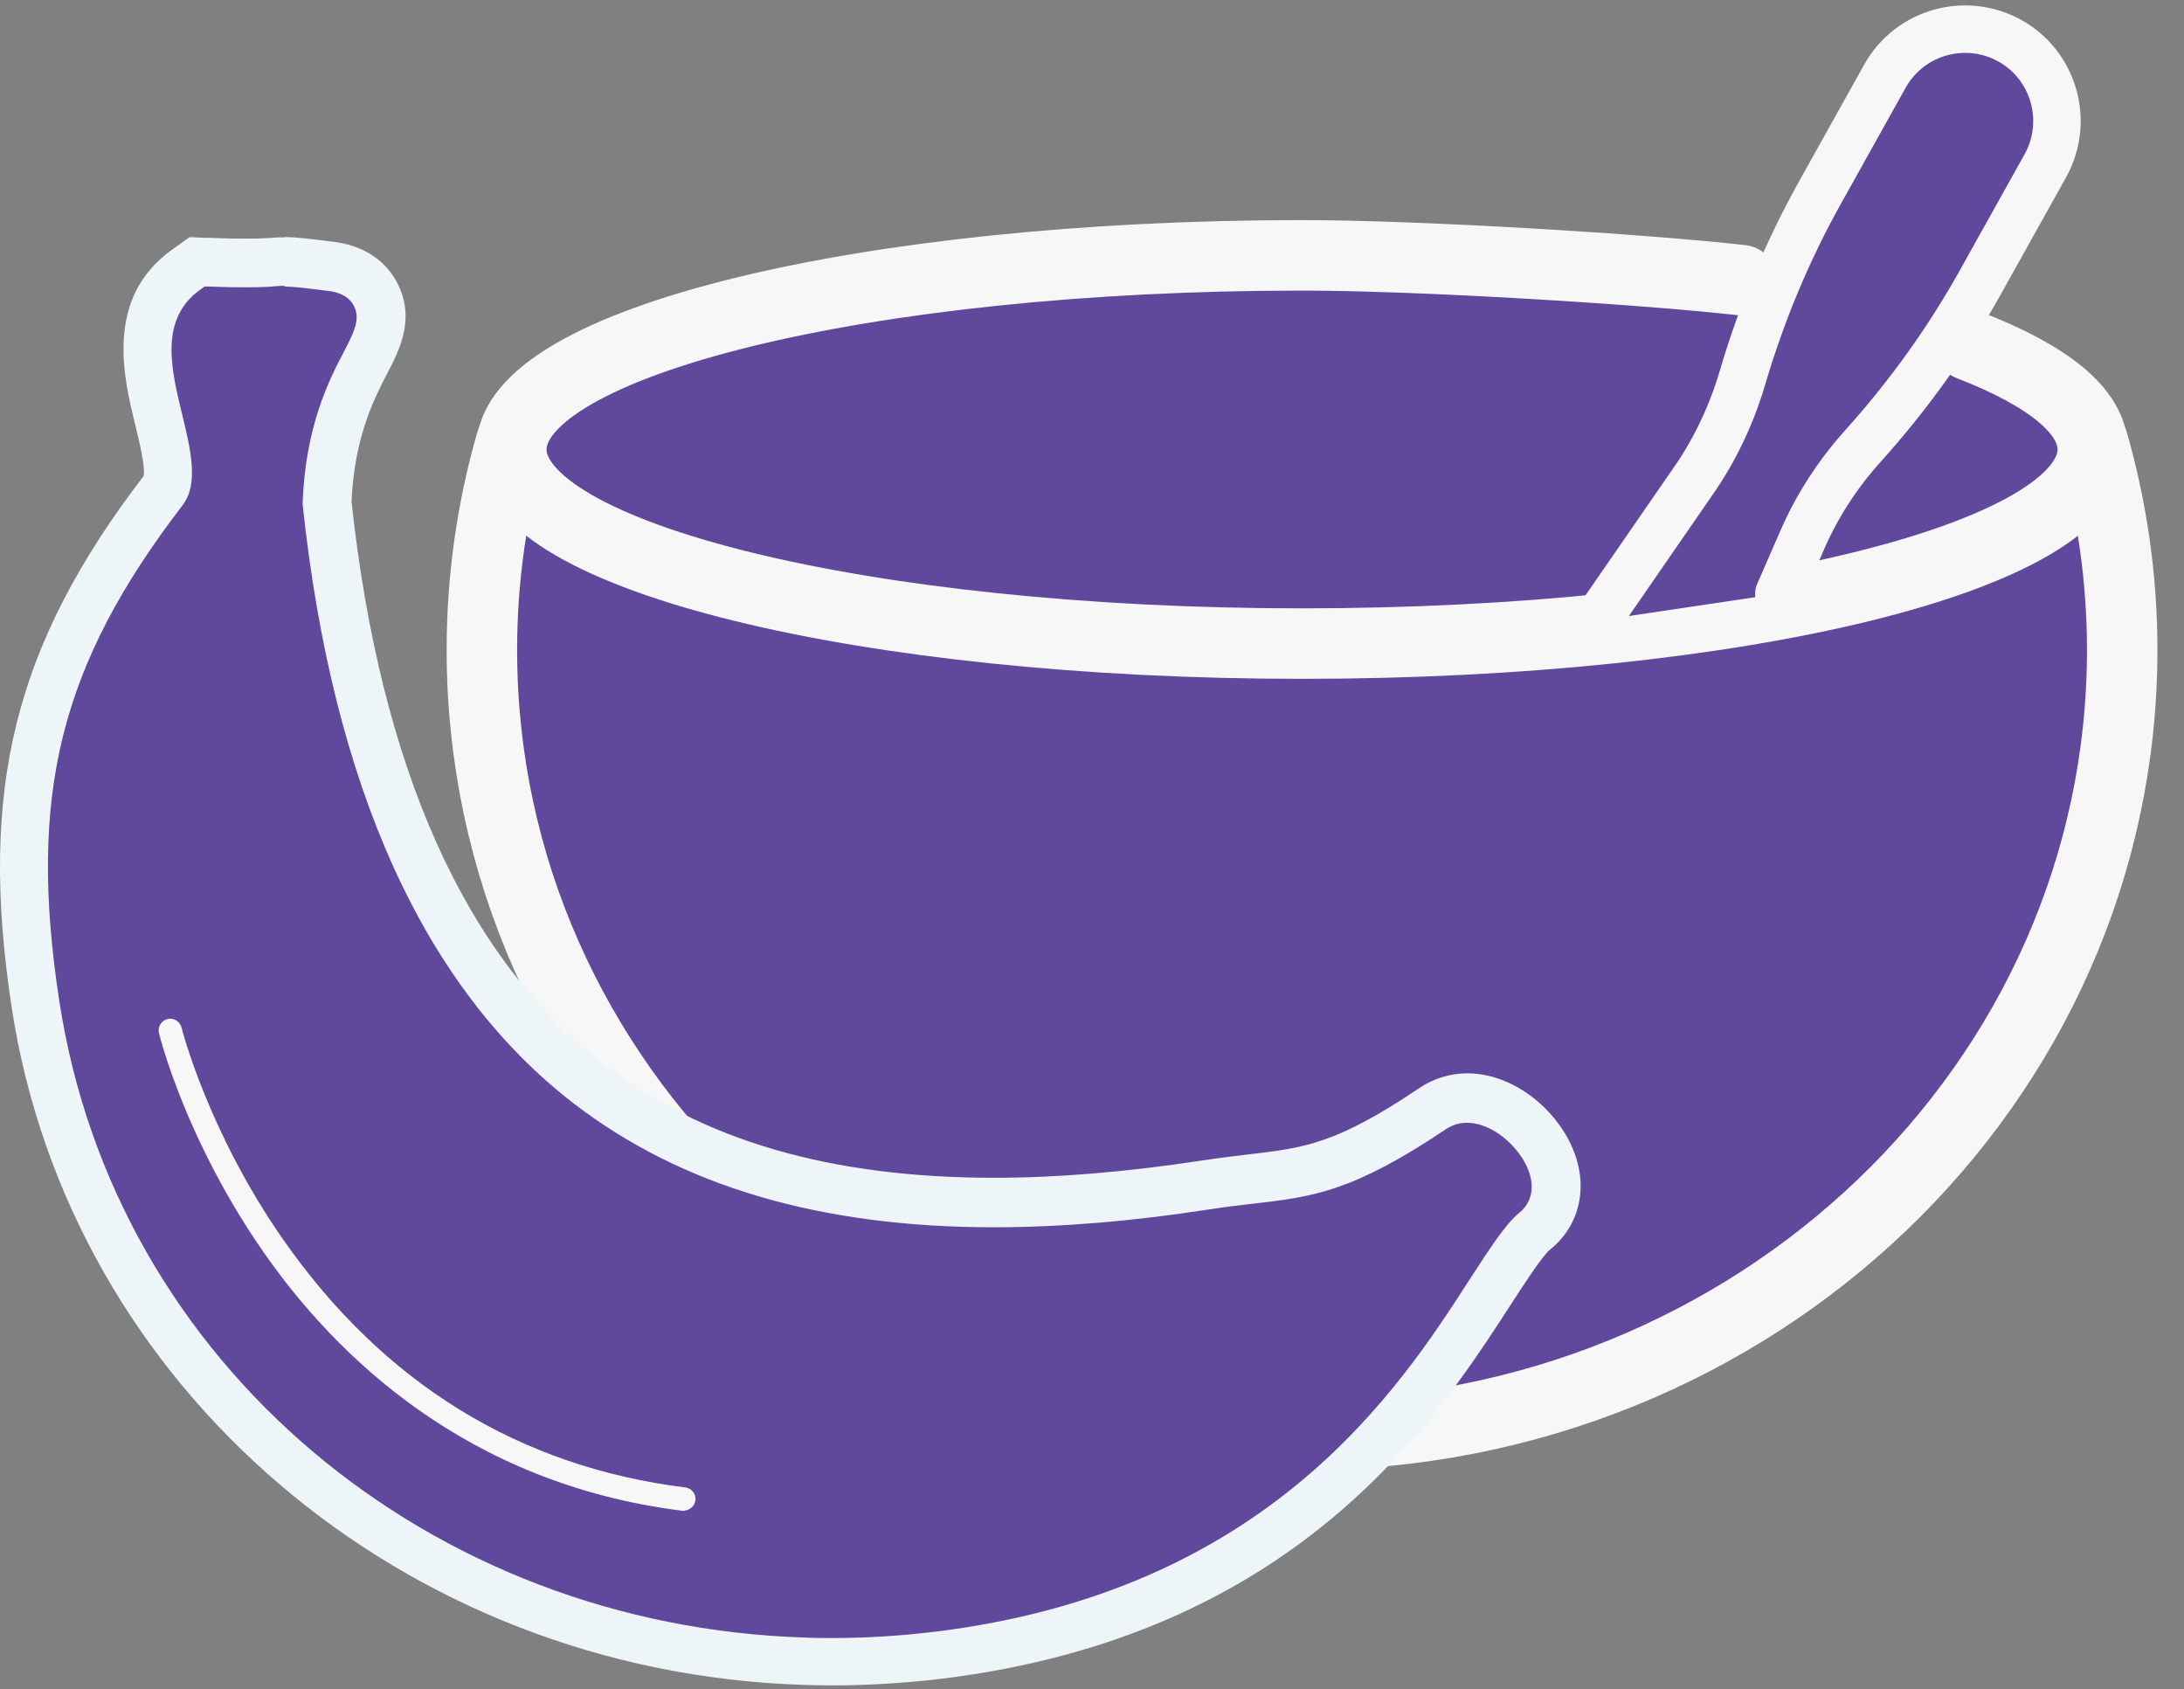 <svg height="58" viewBox="0 0 75 58" width="75" xmlns="http://www.w3.org/2000/svg"><rect x="0" y="0" width="75" height="58" fill="#808080" stroke="none"/><g fill="none" transform="translate(0 1)"><g fill="#60499d"><g stroke="#f7f7f7" stroke-linecap="round"><path d="m17.55 14.185c-.651 2.269-1.002 4.661-1.002 7.131 0 14.887 12.61 26.952 28.165 26.952s28.165-12.065 28.165-26.952c0-2.471-.352-4.863-1.002-7.131" stroke-width="2.42"/><path d="m67.629 10.853c2.682 1.038 4.238 2.26 4.238 3.579 0 3.684-12.152 6.665-27.154 6.665-15.002 0-27.154-2.99-27.154-6.665 0-3.676 12.152-6.665 27.154-6.665 4.019 0 11.669.466 15.098.853" stroke-width="2.42"/><path d="m54.834 20.314 3.315-4.801c.747-1.073 1.31-2.269 1.68-3.517.66-2.242 1.556-4.397 2.7-6.437l2.198-3.939c.844-1.521 2.77-2.066 4.291-1.222 1.521.844 2.066 2.77 1.222 4.291l-2.198 3.939c-1.134 2.04-2.497 3.939-4.063 5.681-.879.976-1.592 2.075-2.11 3.28l-.783 1.794" stroke-width="1.63"/></g><path d="m28.542 56.086c-.308 0-.616 0-.915-.018-13.357-.413-24.463-9.893-26.407-22.546-1.126-7.351.026-11.968 4.397-17.666.317-.413.053-1.486-.176-2.427-.387-1.6-.923-3.79.932-5.127l.387-.281.484.018c.528.018.923.026 1.222.026.501 0 .739-.018.897-.026.149-.009.264-.018.396-.018.308 0 .651.035 1.609.158.906.123 1.328.589 1.521.95.44.844.044 1.6-.334 2.33-.492.95-1.24 2.374-1.328 4.836 1.011 9.418 4.036 16.127 8.978 19.935 3.561 2.744 8.116 4.08 13.929 4.08 2.216 0 4.643-.202 7.228-.598.58-.088 1.082-.149 1.574-.202 2.005-.237 3.218-.378 6.261-2.418.352-.237.756-.361 1.187-.361.888 0 1.829.536 2.471 1.407.827 1.126.765 2.427-.158 3.166-.361.29-.932 1.17-1.53 2.102-2.489 3.86-7.131 11.036-19.011 12.469-1.205.141-2.418.22-3.614.22z"/></g><path d="m23.512 50.863c.185-.018.343-.158.369-.352.026-.22-.132-.413-.343-.44-5.716-.712-10.367-3.579-13.814-8.512-2.585-3.702-3.482-7.246-3.491-7.281-.053-.211-.273-.343-.484-.29-.211.053-.343.273-.29.484.035.149.932 3.702 3.597 7.527 2.462 3.535 6.956 7.949 14.386 8.873h.079z" fill="#f7f7f7"/><path d="m9.768 8.839c.264 0 .607.035 1.495.149.167.018.668.088.888.51.237.457 0 .923-.334 1.565-.501.958-1.337 2.559-1.425 5.25 1.029 9.682 4.159 16.602 9.303 20.568 3.693 2.84 8.45 4.256 14.439 4.256 2.269 0 4.722-.202 7.351-.607.572-.088 1.064-.149 1.539-.202 2.058-.237 3.421-.404 6.63-2.559.229-.149.466-.22.721-.22.668 0 1.363.475 1.803 1.073.563.774.563 1.565-.009 2.022-.466.378-1.011 1.222-1.706 2.295-2.418 3.746-6.92 10.71-18.413 12.091-1.178.141-2.357.211-3.509.211-.299 0-.598 0-.897-.018-12.847-.396-23.689-9.347-25.606-21.843-1.09-7.087.018-11.546 4.238-17.042.554-.73.273-1.899-.026-3.13-.369-1.521-.791-3.245.616-4.256l.158-.114h.202c.536.026.941.026 1.257.026.536 0 .783-.018.958-.035.123-.009.22-.018.334-.018m0-1.662c-.158 0-.29 0-.457.018-.149.009-.361.026-.835.026-.299 0-.686 0-1.205-.026h-.202s-.563-.026-.563-.026l-.457.325-.158.114c-2.313 1.662-1.653 4.379-1.257 5.997.132.554.361 1.46.29 1.767-4.449 5.812-5.672 10.763-4.529 18.255 1.996 13.041 13.436 22.819 27.198 23.25.317.009.633.018.95.018 1.231 0 2.48-.079 3.711-.22 12.267-1.477 17.042-8.873 19.609-12.838.492-.756 1.099-1.697 1.354-1.899 1.284-1.038 1.407-2.805.308-4.309-.791-1.082-1.996-1.75-3.139-1.75-.589 0-1.161.176-1.644.501-2.875 1.935-3.948 2.058-5.9 2.286-.501.062-1.02.123-1.6.211-2.541.387-4.933.589-7.096.589-5.628 0-10.016-1.275-13.428-3.904-4.748-3.658-7.659-10.156-8.653-19.302.097-2.242.783-3.553 1.231-4.423.413-.791.976-1.873.334-3.104-.229-.448-.818-1.222-2.146-1.398-.897-.114-1.337-.167-1.715-.167z" fill="#edf5f8"/></g></svg>